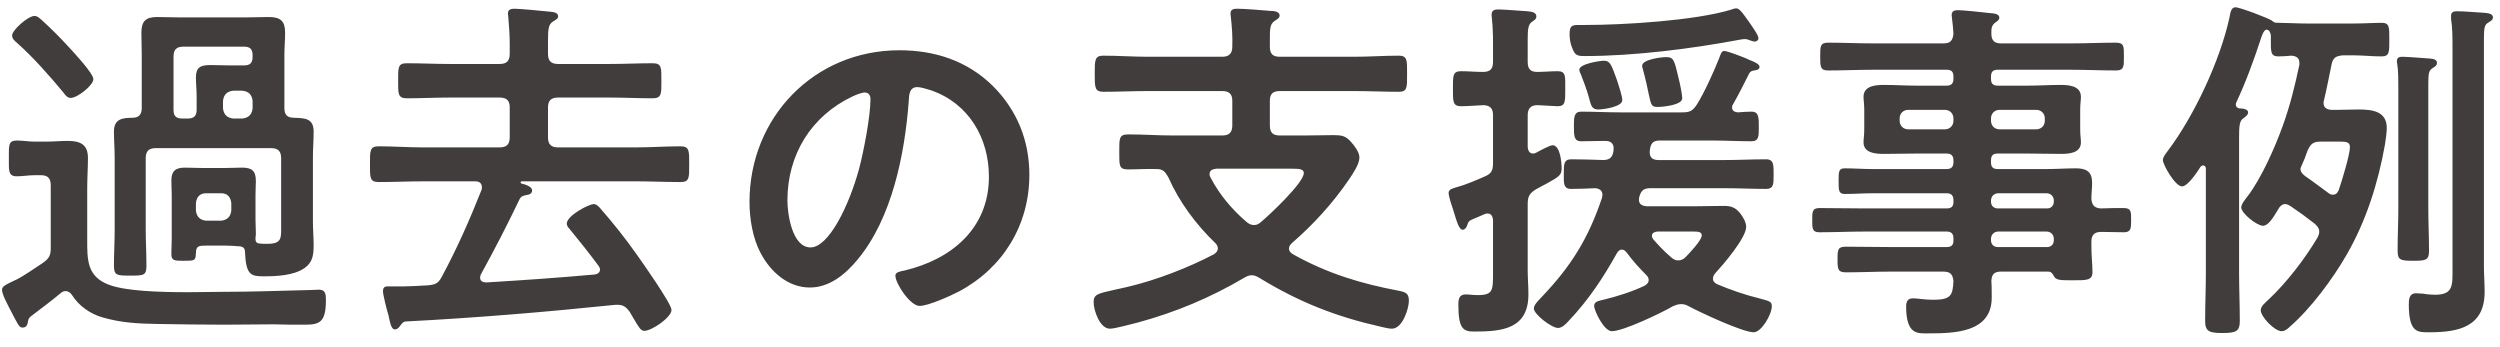 <svg width="180" height="25" viewBox="0 0 180 25" fill="none" xmlns="http://www.w3.org/2000/svg">
<path d="M6.722 5.699C6.722 6.141 5.578 7.051 5.084 7.051C4.85 7.051 4.694 6.843 4.564 6.66C3.524 5.412 2.432 4.165 1.21 3.072C1.054 2.942 0.872 2.787 0.872 2.553C0.872 2.163 2.016 1.149 2.484 1.149C2.718 1.149 2.9 1.357 3.108 1.538C3.732 2.111 4.33 2.708 4.902 3.333C5.266 3.723 6.722 5.282 6.722 5.699ZM3.654 17.84V13.342C3.654 12.848 3.446 12.614 2.952 12.614H2.51C2.094 12.614 1.6 12.693 1.21 12.693C0.586 12.693 0.638 12.277 0.638 11.418C0.638 10.482 0.586 10.118 1.21 10.118C1.626 10.118 2.068 10.197 2.51 10.197H3.316C3.836 10.197 4.356 10.145 4.876 10.145C5.786 10.145 6.332 10.405 6.332 11.367C6.332 12.095 6.28 12.796 6.28 13.524V17.268C6.28 18.672 6.254 19.895 7.814 20.492C9.01 20.96 11.454 21.038 13.534 21.038C14.496 21.038 15.38 21.012 16.03 21.012C18.11 21.012 20.19 20.934 22.27 20.883C22.478 20.883 22.816 20.857 22.972 20.857C23.44 20.857 23.466 21.195 23.466 21.61C23.466 23.223 22.998 23.378 21.932 23.378H20.97C20.528 23.378 20.112 23.352 19.67 23.352C18.5 23.352 17.304 23.378 16.134 23.378C14.548 23.378 12.936 23.352 11.35 23.326C9.92 23.3 8.776 23.248 7.398 22.858C6.488 22.599 5.682 22.026 5.188 21.247C5.084 21.09 4.928 20.96 4.72 20.96C4.564 20.96 4.486 21.012 4.356 21.116C3.706 21.663 3.03 22.157 2.354 22.677C2.172 22.806 2.042 22.91 2.016 23.145C1.99 23.223 1.99 23.587 1.626 23.587C1.366 23.587 1.288 23.352 0.69 22.209C0.534 21.896 0.144 21.195 0.144 20.857C0.144 20.622 0.404 20.492 1.184 20.128C1.548 19.973 2.692 19.192 3.082 18.933C3.55 18.595 3.654 18.387 3.654 17.84ZM16.602 4.71H17.564C18.006 4.71 18.188 4.529 18.188 4.087V3.982C18.188 3.541 18.006 3.358 17.564 3.358H13.222C12.702 3.358 12.494 3.567 12.494 4.087V7.909C12.494 8.351 12.676 8.533 13.118 8.533H13.534C13.95 8.533 14.158 8.351 14.158 7.909V7.024C14.158 6.452 14.106 6.011 14.106 5.569C14.106 4.84 14.444 4.684 15.146 4.684C15.614 4.684 16.108 4.71 16.602 4.71ZM16.784 8.533H17.46C17.902 8.48 18.136 8.246 18.188 7.804V7.258C18.136 6.816 17.902 6.582 17.46 6.53H16.784C16.342 6.582 16.108 6.816 16.056 7.258V7.804C16.108 8.246 16.342 8.48 16.784 8.533ZM14.106 14.617V15.162C14.158 15.604 14.392 15.838 14.834 15.89H15.926C16.368 15.838 16.602 15.604 16.654 15.162V14.617C16.602 14.175 16.368 13.915 15.926 13.915H14.834C14.392 13.915 14.158 14.175 14.106 14.617ZM9.53 8.48C9.998 8.48 10.206 8.246 10.206 7.779V3.982C10.206 3.437 10.18 2.89 10.18 2.345C10.18 1.538 10.492 1.226 11.298 1.226C11.844 1.226 12.39 1.252 12.936 1.252H17.746C18.292 1.252 18.812 1.226 19.358 1.226C20.19 1.226 20.528 1.512 20.528 2.345C20.528 2.89 20.476 3.437 20.476 3.982V7.779C20.476 8.273 20.684 8.48 21.178 8.48C21.932 8.507 22.582 8.507 22.582 9.469C22.582 10.092 22.53 10.716 22.53 11.315V15.943C22.53 16.515 22.582 17.061 22.582 17.633C22.582 18.308 22.53 18.881 21.932 19.297C21.152 19.843 19.904 19.895 18.994 19.895C18.058 19.895 17.72 19.791 17.642 18.204C17.642 17.919 17.564 17.762 17.252 17.736C16.914 17.71 16.55 17.684 16.212 17.684H14.834C14.314 17.684 14.106 17.71 14.106 18.23C14.08 18.776 14.028 18.776 13.196 18.776C12.598 18.776 12.338 18.776 12.338 18.308C12.338 17.945 12.364 17.555 12.364 17.191V14.018C12.364 13.681 12.338 13.342 12.338 13.005C12.338 12.329 12.624 12.069 13.3 12.069C13.716 12.069 14.106 12.095 14.548 12.095H16.212C16.68 12.095 17.044 12.069 17.434 12.069C18.136 12.069 18.422 12.303 18.422 13.03C18.422 13.368 18.396 13.655 18.396 14.018V15.812C18.396 16.203 18.422 16.462 18.422 16.774C18.422 16.904 18.422 16.983 18.396 17.113V17.242C18.396 17.398 18.474 17.503 18.63 17.529C18.838 17.555 19.046 17.555 19.254 17.555C20.32 17.555 20.242 17.113 20.242 16.255V11.393C20.242 10.873 20.008 10.665 19.514 10.665H11.22C10.726 10.665 10.492 10.873 10.492 11.393V16.541C10.492 17.398 10.544 18.256 10.544 19.14C10.544 19.843 10.336 19.843 9.374 19.843C8.438 19.843 8.204 19.843 8.204 19.14C8.204 18.282 8.256 17.398 8.256 16.541V11.341C8.256 10.716 8.204 10.092 8.204 9.469C8.204 8.585 8.776 8.48 9.53 8.48ZM39.456 3.021V3.878C39.456 4.399 39.69 4.606 40.184 4.606H43.902C44.942 4.606 45.956 4.554 46.996 4.554C47.646 4.554 47.62 4.867 47.62 5.829C47.62 6.739 47.646 7.077 46.996 7.077C45.956 7.077 44.942 7.024 43.902 7.024H40.184C39.69 7.024 39.456 7.232 39.456 7.726V9.884C39.456 10.405 39.69 10.613 40.184 10.613H45.774C46.84 10.613 47.932 10.534 48.998 10.534C49.648 10.534 49.622 10.873 49.622 11.835C49.622 12.796 49.648 13.108 48.998 13.108C47.932 13.108 46.866 13.056 45.774 13.056H37.584C37.532 13.056 37.48 13.082 37.48 13.134C37.48 13.161 37.506 13.187 37.532 13.213C37.766 13.264 38.312 13.421 38.312 13.707C38.312 13.966 38.078 14.018 37.896 14.044C37.662 14.097 37.532 14.123 37.428 14.305C36.466 16.306 35.686 17.814 34.62 19.765C34.594 19.843 34.568 19.895 34.568 19.973C34.568 20.259 34.75 20.311 34.984 20.337C37.61 20.18 40.21 19.998 42.81 19.765C43.018 19.738 43.2 19.634 43.2 19.401C43.2 19.297 43.148 19.218 43.096 19.14C42.42 18.23 41.718 17.346 40.99 16.462C40.886 16.358 40.808 16.229 40.808 16.099C40.808 15.527 42.394 14.694 42.758 14.694C42.94 14.694 43.122 14.877 43.226 15.007C44.162 16.073 45.046 17.191 45.852 18.334C46.242 18.881 48.348 21.87 48.348 22.312C48.348 22.858 46.918 23.82 46.398 23.82C46.138 23.82 46.008 23.587 45.67 23.015C45.566 22.858 45.462 22.651 45.332 22.442C45.098 22.131 44.89 21.948 44.5 21.948H44.292C39.274 22.468 34.256 22.884 29.238 23.145C29.004 23.145 28.9 23.352 28.77 23.509C28.692 23.613 28.588 23.716 28.432 23.716C28.172 23.716 28.094 23.274 27.964 22.677C27.86 22.364 27.574 21.221 27.574 20.96C27.574 20.596 27.834 20.622 27.938 20.622H29.056C29.446 20.622 30.382 20.57 30.798 20.544C31.344 20.492 31.552 20.415 31.812 19.921C32.878 17.945 33.814 15.838 34.646 13.732C34.672 13.681 34.698 13.602 34.698 13.498C34.698 13.187 34.516 13.056 34.204 13.056H30.486C29.394 13.056 28.328 13.108 27.262 13.108C26.612 13.108 26.638 12.771 26.638 11.835C26.638 10.873 26.612 10.534 27.262 10.534C28.328 10.534 29.394 10.613 30.486 10.613H35.972C36.466 10.613 36.7 10.405 36.7 9.884V7.726C36.7 7.232 36.466 7.024 35.972 7.024H32.384C31.344 7.024 30.33 7.077 29.29 7.077C28.64 7.077 28.666 6.739 28.666 5.829C28.666 4.867 28.64 4.554 29.29 4.554C30.33 4.554 31.344 4.606 32.384 4.606H35.972C36.466 4.606 36.7 4.399 36.7 3.878V3.124C36.7 2.501 36.648 1.825 36.596 1.226C36.596 1.149 36.57 1.044 36.57 0.966C36.57 0.68 36.804 0.628 37.038 0.628C37.376 0.628 39.118 0.784 39.534 0.836C39.742 0.862 40.184 0.862 40.184 1.175C40.184 1.357 40.028 1.409 39.794 1.565C39.482 1.772 39.456 2.111 39.456 3.021ZM62.258 6.66C62.05 6.66 61.582 6.843 61.374 6.947C58.41 8.351 56.694 11.133 56.694 14.434C56.694 15.396 57.032 17.814 58.358 17.814C59.658 17.814 61.114 14.851 61.842 12.198C62.18 10.95 62.674 8.377 62.674 7.128C62.674 6.869 62.544 6.66 62.258 6.66ZM64.754 3.619C67.302 3.619 69.642 4.372 71.488 6.192C73.23 7.934 74.114 10.118 74.114 12.588C74.114 16.203 72.216 19.297 69.044 20.986C68.446 21.299 66.834 22.026 66.21 22.026C65.534 22.026 64.468 20.415 64.468 19.843C64.468 19.582 64.858 19.53 65.118 19.479C68.524 18.672 71.202 16.436 71.202 12.719C71.202 9.937 69.746 7.441 67.042 6.505C66.808 6.426 66.288 6.271 66.054 6.271C65.456 6.271 65.456 6.843 65.43 7.285C65.144 11.081 64.234 15.709 61.738 18.698C60.88 19.738 59.736 20.701 58.306 20.701C56.72 20.701 55.472 19.556 54.77 18.23C54.198 17.165 53.964 15.761 53.964 14.539C53.964 8.454 58.618 3.619 64.754 3.619ZM93.016 12.146H87.582C87.322 12.172 87.088 12.251 87.088 12.537C87.088 12.64 87.114 12.693 87.166 12.796C87.79 13.992 88.7 15.085 89.74 15.969C89.896 16.099 90.052 16.203 90.286 16.203C90.494 16.203 90.624 16.125 90.78 15.995C91.404 15.475 93.874 13.161 93.874 12.459C93.874 12.172 93.562 12.146 93.016 12.146ZM91.43 2.969V3.358C91.43 3.878 91.638 4.087 92.158 4.087H97.488C98.554 4.087 99.646 4.008 100.712 4.008C101.336 4.008 101.31 4.346 101.31 5.309C101.31 6.296 101.336 6.609 100.712 6.609C99.646 6.609 98.554 6.556 97.488 6.556H92.158C91.638 6.556 91.43 6.764 91.43 7.258V9.027C91.43 9.546 91.638 9.755 92.158 9.755H93.9C94.628 9.755 95.33 9.729 96.032 9.729C96.578 9.729 96.89 9.78 97.254 10.197C97.514 10.482 97.878 10.95 97.878 11.341C97.878 11.835 97.384 12.537 97.124 12.927C95.954 14.643 94.55 16.177 93.016 17.503C92.886 17.633 92.808 17.736 92.808 17.892C92.808 18.101 92.938 18.204 93.094 18.308C95.564 19.686 97.956 20.415 100.712 20.934C101.206 21.038 101.44 21.116 101.44 21.663C101.44 22.183 100.998 23.665 100.218 23.665C100.01 23.665 99.672 23.587 99.464 23.535C96.214 22.806 93.562 21.767 90.702 20.024C90.52 19.921 90.364 19.817 90.13 19.817C89.922 19.817 89.766 19.895 89.584 19.998C87.166 21.428 84.618 22.494 81.914 23.223C81.472 23.326 80.302 23.665 79.912 23.665C79.184 23.665 78.742 22.338 78.742 21.767C78.742 21.195 79.002 21.142 80.276 20.857C80.562 20.805 80.848 20.727 81.212 20.648C83.214 20.18 85.58 19.27 87.4 18.308C87.556 18.204 87.686 18.075 87.686 17.892C87.686 17.736 87.608 17.607 87.504 17.503C86.1 16.151 84.904 14.539 84.124 12.771C83.89 12.38 83.76 12.172 83.292 12.172C82.59 12.146 81.914 12.198 81.238 12.198C80.562 12.198 80.588 11.938 80.588 10.95C80.588 9.963 80.562 9.677 81.238 9.677C82.33 9.677 83.396 9.755 84.488 9.755H87.998C88.492 9.755 88.726 9.546 88.726 9.027V7.258C88.726 6.764 88.492 6.556 87.998 6.556H82.668C81.576 6.556 80.51 6.609 79.444 6.609C78.82 6.609 78.82 6.296 78.82 5.309C78.82 4.321 78.82 4.008 79.444 4.008C80.51 4.008 81.576 4.087 82.668 4.087H87.998C88.492 4.087 88.726 3.853 88.726 3.358C88.752 2.656 88.7 1.929 88.622 1.226C88.622 1.175 88.596 1.071 88.596 0.992C88.596 0.68 88.804 0.628 89.064 0.628C89.584 0.628 90.884 0.732 91.456 0.784C91.69 0.784 92.132 0.81 92.132 1.123C92.132 1.304 91.95 1.383 91.768 1.512C91.43 1.746 91.43 2.058 91.43 2.969ZM121.122 7.077C121.122 7.571 119.718 7.7 119.354 7.7C118.912 7.7 118.886 7.596 118.704 6.764C118.626 6.348 118.496 5.75 118.262 4.893C118.236 4.84 118.236 4.788 118.236 4.737C118.236 4.269 119.64 4.112 119.952 4.112C120.498 4.112 120.55 4.295 120.862 5.646C120.94 5.933 121.122 6.816 121.122 7.077ZM116.806 7.207C116.806 7.7 115.428 7.883 115.064 7.883C114.57 7.883 114.544 7.519 114.388 6.973C114.232 6.401 114.024 5.88 113.816 5.335C113.764 5.256 113.712 5.101 113.712 5.022C113.712 4.58 115.246 4.372 115.48 4.372C115.896 4.372 116 4.58 116.416 5.75C116.52 6.062 116.806 6.92 116.806 7.207ZM126.608 2.76C126.608 2.89 126.478 2.994 126.348 2.994C126.244 2.994 126.114 2.942 126.036 2.917C125.906 2.865 125.75 2.812 125.646 2.812C125.542 2.812 125.334 2.838 125.23 2.865C121.772 3.514 117.638 4.035 114.128 4.035C113.582 4.035 113.4 4.008 113.192 3.437C113.062 3.124 113.01 2.787 113.01 2.449C113.01 1.851 113.192 1.798 113.66 1.798H114.128C116.91 1.798 122.006 1.486 124.606 0.706C124.736 0.654 124.892 0.602 125.022 0.602C125.204 0.602 125.438 0.888 125.62 1.149C125.724 1.304 125.854 1.46 125.958 1.617C126.218 2.006 126.608 2.526 126.608 2.76ZM107.498 19.556V15.838C107.472 15.682 107.446 15.37 107.082 15.37C107.004 15.37 106.952 15.396 106.874 15.422C106.614 15.527 106.432 15.63 106.276 15.682C105.756 15.89 105.73 15.916 105.626 16.255C105.574 16.384 105.47 16.541 105.314 16.541C105.054 16.541 104.898 15.995 104.638 15.136C104.56 14.851 104.456 14.643 104.352 14.2C104.326 14.097 104.3 13.992 104.3 13.889C104.3 13.602 104.664 13.55 104.898 13.473C105.496 13.316 106.276 12.979 106.874 12.719C107.368 12.511 107.498 12.303 107.498 11.73V8.299C107.498 7.83 107.316 7.596 106.822 7.571C106.302 7.596 105.626 7.649 105.184 7.649C104.586 7.649 104.612 7.258 104.612 6.401C104.612 5.49 104.586 5.127 105.184 5.127C105.704 5.127 106.25 5.178 106.77 5.178C107.29 5.178 107.498 4.971 107.498 4.45V3.228C107.498 2.838 107.498 2.449 107.472 2.058C107.472 1.798 107.394 1.226 107.394 1.071C107.394 0.732 107.602 0.68 107.888 0.68C108.252 0.68 109.552 0.784 109.968 0.81C110.202 0.836 110.618 0.862 110.618 1.175C110.618 1.409 110.436 1.46 110.28 1.591C110.02 1.772 109.994 2.163 109.994 2.89V4.45C109.994 4.944 110.176 5.178 110.67 5.178C111.164 5.178 111.658 5.127 112.152 5.127C112.75 5.127 112.698 5.49 112.698 6.375C112.698 7.285 112.724 7.649 112.152 7.649C112.126 7.649 110.8 7.571 110.696 7.571C110.176 7.571 109.994 7.856 109.994 8.299V10.586C110.02 10.82 110.098 11.055 110.384 11.055C110.462 11.055 110.514 11.028 110.592 11.002C110.826 10.873 111.58 10.457 111.788 10.457C112.334 10.457 112.438 11.704 112.438 12.12C112.438 12.614 112.256 12.719 111.32 13.239C111.112 13.342 110.878 13.473 110.592 13.629C110.124 13.915 109.994 14.149 109.994 14.694V19.427C109.994 20.024 110.046 20.596 110.046 21.195C110.046 23.691 108.148 23.872 106.146 23.872C105.34 23.872 105.002 23.665 105.002 21.922C105.002 21.506 105.08 21.195 105.548 21.195C105.704 21.195 106.068 21.247 106.406 21.247C107.524 21.247 107.498 20.883 107.498 19.556ZM121.928 16.671H119.328C119.146 16.697 118.938 16.748 118.938 16.983C118.938 17.087 118.99 17.165 119.042 17.242C119.51 17.762 119.796 18.075 120.342 18.543C120.498 18.672 120.628 18.75 120.836 18.75C121.07 18.75 121.226 18.646 121.382 18.491C121.642 18.23 122.526 17.294 122.526 16.956C122.526 16.697 122.292 16.671 121.928 16.671ZM123.8 4.138C123.904 3.853 123.956 3.671 124.138 3.671C124.372 3.671 125.23 4.008 125.75 4.216C125.854 4.269 125.958 4.321 126.036 4.346C126.296 4.45 126.686 4.606 126.686 4.814C126.686 5.022 126.452 5.048 126.296 5.074C126.114 5.101 126.01 5.152 125.932 5.309C125.568 6.037 125.204 6.764 124.788 7.492C124.736 7.571 124.71 7.622 124.71 7.726C124.71 7.987 124.892 8.065 125.126 8.091C125.438 8.065 125.776 8.039 126.114 8.039C126.66 8.039 126.634 8.507 126.634 9.209C126.634 9.806 126.634 10.171 126.114 10.171C125.178 10.171 124.216 10.118 123.28 10.118H119.51C119.068 10.118 118.886 10.274 118.808 10.691C118.782 10.794 118.782 10.899 118.782 11.002C118.782 11.393 119.068 11.523 119.406 11.523H124.164C125.152 11.523 126.14 11.47 127.154 11.47C127.726 11.47 127.7 11.886 127.7 12.614C127.7 13.264 127.7 13.602 127.154 13.602C126.14 13.602 125.152 13.55 124.164 13.55H118.834C118.392 13.55 118.184 13.681 118.054 14.097L118.028 14.175C118.028 14.226 118.002 14.305 118.002 14.383C118.002 14.72 118.262 14.825 118.548 14.851H122.058C122.734 14.851 123.41 14.825 124.112 14.825C124.632 14.825 124.944 14.928 125.282 15.345C125.49 15.604 125.724 15.995 125.724 16.332C125.724 17.139 124.06 19.062 123.488 19.686C123.41 19.791 123.332 19.895 123.332 20.05C123.332 20.285 123.488 20.389 123.644 20.466C124.554 20.857 125.698 21.247 126.66 21.48C127.44 21.689 127.57 21.715 127.57 22.052C127.57 22.651 126.816 23.924 126.27 23.924C125.464 23.924 122.422 22.494 121.59 22.052C121.408 21.948 121.252 21.896 121.044 21.896C120.81 21.896 120.628 21.974 120.446 22.052C119.64 22.52 116.884 23.846 116.052 23.846C115.48 23.846 114.778 22.364 114.778 22.026C114.778 21.689 115.142 21.663 115.428 21.584C116.416 21.351 117.482 21.012 118.418 20.57C118.574 20.466 118.704 20.363 118.704 20.154C118.704 19.998 118.626 19.895 118.522 19.791C118.028 19.297 117.534 18.75 117.118 18.178C117.014 18.075 116.936 17.971 116.78 17.971C116.598 17.971 116.494 18.101 116.416 18.23C115.402 20.05 114.362 21.61 112.932 23.119C112.75 23.326 112.464 23.613 112.178 23.613C111.71 23.613 110.436 22.625 110.436 22.209C110.436 21.922 110.826 21.584 111.008 21.377C113.14 19.14 114.362 17.165 115.35 14.226C115.35 14.149 115.376 14.097 115.376 14.018C115.376 13.707 115.142 13.576 114.856 13.55C114.284 13.576 113.712 13.602 113.114 13.602C112.542 13.602 112.594 13.161 112.594 12.459C112.594 11.809 112.594 11.47 113.14 11.47C113.79 11.47 114.778 11.496 115.48 11.523C115.896 11.496 116.078 11.341 116.156 10.95C116.182 10.82 116.182 10.716 116.182 10.665C116.182 10.3 115.922 10.145 115.584 10.145C115.012 10.145 114.414 10.171 113.842 10.171C113.296 10.171 113.322 9.729 113.322 8.975C113.322 8.428 113.348 8.039 113.842 8.039C114.778 8.039 115.714 8.091 116.676 8.091H121.096C121.642 8.091 121.85 8.012 122.162 7.545C122.682 6.739 123.436 5.074 123.8 4.138ZM143.352 8.533V8.688C143.352 9.053 143.612 9.312 143.976 9.312H146.602C146.966 9.312 147.226 9.053 147.226 8.688V8.533C147.226 8.168 146.966 7.909 146.602 7.909H143.976C143.612 7.909 143.352 8.168 143.352 8.533ZM140.024 7.909H137.398C137.034 7.909 136.774 8.168 136.774 8.533V8.688C136.774 9.053 137.034 9.312 137.398 9.312H140.024C140.388 9.312 140.648 9.053 140.648 8.688V8.533C140.648 8.168 140.388 7.909 140.024 7.909ZM147.382 16.671H143.846C143.56 16.697 143.378 16.878 143.352 17.165V17.294C143.352 17.607 143.56 17.788 143.846 17.788H147.382C147.668 17.788 147.876 17.607 147.876 17.294V17.165C147.85 16.878 147.668 16.697 147.382 16.671ZM143.352 14.409V14.512C143.352 14.825 143.56 15.007 143.846 15.007H147.382C147.668 15.007 147.876 14.825 147.876 14.512V14.409C147.85 14.123 147.668 13.941 147.382 13.915H143.846C143.56 13.941 143.378 14.123 143.352 14.409ZM150.58 14.305C150.606 14.773 150.814 14.98 151.256 15.007C151.828 14.98 152.374 14.98 152.92 14.98C153.466 14.98 153.44 15.293 153.44 15.838C153.44 16.436 153.44 16.723 152.92 16.723C152.374 16.723 151.828 16.697 151.282 16.697C150.788 16.697 150.58 16.93 150.58 17.398V17.736C150.58 18.413 150.658 19.088 150.658 19.582C150.658 20.206 150.242 20.18 149.15 20.18C148.37 20.18 148.006 20.18 147.876 19.869C147.772 19.686 147.694 19.556 147.46 19.556H144.08C143.586 19.556 143.404 19.738 143.378 20.233C143.404 20.492 143.404 21.169 143.404 21.428C143.404 23.951 140.726 24.003 138.828 24.003C138.1 24.003 137.242 24.133 137.242 22.078C137.242 21.715 137.346 21.48 137.736 21.48C138.074 21.48 138.568 21.584 139.192 21.584C140.492 21.584 140.596 21.247 140.648 20.233C140.596 19.738 140.414 19.556 139.92 19.556H136.098C135.058 19.556 133.992 19.608 132.926 19.608C132.328 19.608 132.302 19.401 132.302 18.672C132.302 17.945 132.328 17.762 132.926 17.762C133.992 17.762 135.058 17.788 136.098 17.788H140.154C140.492 17.788 140.648 17.659 140.648 17.32V17.165C140.648 16.826 140.492 16.671 140.154 16.671H134.304C133.212 16.671 132.094 16.723 130.976 16.723C130.456 16.723 130.482 16.384 130.482 15.838C130.482 15.293 130.456 14.98 131.002 14.98C132.094 14.98 133.212 15.007 134.304 15.007H140.154C140.492 15.007 140.648 14.877 140.648 14.539V14.409C140.648 14.07 140.492 13.915 140.154 13.915H134.798C134.148 13.915 133.498 13.966 132.848 13.966C132.38 13.966 132.38 13.732 132.38 13.03C132.38 12.354 132.38 12.12 132.822 12.12C133.472 12.12 134.148 12.172 134.798 12.172H140.154C140.492 12.172 140.648 12.017 140.648 11.678V11.549C140.648 11.21 140.492 11.055 140.154 11.055H137.996C137.216 11.055 136.436 11.081 135.656 11.081C135.058 11.081 134.174 11.028 134.174 10.248C134.174 9.989 134.226 9.755 134.226 9.312V7.909C134.226 7.466 134.174 7.232 134.174 6.973C134.174 6.167 135.058 6.114 135.656 6.114C136.436 6.114 137.216 6.167 137.996 6.167H140.154C140.492 6.167 140.648 6.011 140.648 5.673V5.516C140.648 5.152 140.492 5.022 140.154 5.022H134.85C133.784 5.022 132.718 5.074 131.626 5.074C131.054 5.074 131.054 4.788 131.054 4.061C131.054 3.333 131.054 3.072 131.626 3.072C132.692 3.072 133.784 3.124 134.85 3.124H139.92C140.414 3.124 140.596 2.942 140.648 2.422C140.622 2.058 140.596 1.694 140.544 1.331C140.544 1.252 140.518 1.149 140.518 1.097C140.518 0.784 140.726 0.732 140.986 0.732C141.324 0.732 142.832 0.888 143.248 0.94C143.508 0.966 143.95 0.966 143.95 1.278C143.95 1.435 143.82 1.512 143.638 1.643C143.378 1.851 143.378 2.084 143.378 2.397C143.378 2.917 143.586 3.124 144.08 3.124H149.124C150.216 3.124 151.282 3.072 152.348 3.072C152.946 3.072 152.92 3.358 152.92 4.061C152.92 4.763 152.946 5.074 152.348 5.074C151.282 5.074 150.19 5.022 149.124 5.022H143.846C143.508 5.022 143.352 5.152 143.352 5.516V5.673C143.352 6.011 143.482 6.167 143.846 6.167H146.004C146.784 6.167 147.564 6.114 148.344 6.114C148.942 6.114 149.826 6.167 149.826 6.973C149.826 7.232 149.774 7.466 149.774 7.909V9.312C149.774 9.755 149.826 9.989 149.826 10.248C149.826 11.028 148.968 11.081 148.37 11.081C147.59 11.081 146.81 11.055 146.004 11.055H143.846C143.508 11.055 143.352 11.184 143.352 11.549V11.678C143.352 12.017 143.482 12.172 143.846 12.172H147.356C148.058 12.172 148.76 12.12 149.462 12.12C150.216 12.12 150.632 12.354 150.632 13.161C150.632 13.55 150.58 13.941 150.58 14.305ZM176.58 19.297V3.437C176.58 2.735 176.58 1.98 176.476 1.357V1.123C176.476 0.862 176.684 0.81 176.892 0.81C177.412 0.81 178.244 0.888 178.764 0.914C179.024 0.94 179.492 0.94 179.492 1.252C179.492 1.46 179.284 1.538 179.128 1.643C178.868 1.798 178.842 2.084 178.842 2.865V19.14C178.842 19.765 178.894 20.389 178.894 21.012C178.894 23.535 177.022 23.924 174.916 23.924C174.084 23.924 173.434 23.977 173.434 21.922C173.434 21.558 173.46 21.116 173.954 21.116C174.084 21.116 174.318 21.142 174.448 21.142C174.708 21.195 175.072 21.221 175.332 21.221C176.658 21.221 176.58 20.518 176.58 19.297ZM172.68 14.98V6.401C172.68 5.777 172.68 5.101 172.602 4.606C172.576 4.529 172.576 4.476 172.576 4.399C172.576 4.138 172.758 4.087 172.966 4.087C173.304 4.087 174.604 4.191 174.968 4.216C175.176 4.242 175.462 4.269 175.462 4.529C175.462 4.737 175.28 4.814 175.124 4.918C174.864 5.101 174.838 5.282 174.838 6.192V14.98C174.838 16.02 174.89 17.035 174.89 18.049C174.89 18.724 174.682 18.776 173.772 18.776C172.81 18.776 172.628 18.724 172.628 18.023C172.628 17.009 172.68 15.995 172.68 14.98ZM165.686 11.991C165.66 12.043 165.634 12.12 165.634 12.172C165.634 12.406 165.816 12.562 166.024 12.719C166.388 12.953 167.272 13.629 167.636 13.889C167.74 13.966 167.818 14.018 167.974 14.018C168.208 14.018 168.312 13.863 168.39 13.681C168.598 13.082 169.196 11.133 169.196 10.586C169.196 10.223 168.91 10.197 168.494 10.197H167.116C166.57 10.197 166.388 10.326 166.154 10.82C166.024 11.21 165.868 11.601 165.686 11.991ZM167.324 7.232C167.298 7.285 167.298 7.337 167.298 7.415C167.298 7.779 167.558 7.883 167.844 7.909H168.312C168.806 7.909 169.326 7.883 169.82 7.883C170.756 7.883 171.848 7.987 171.848 9.209C171.848 9.521 171.77 10.092 171.718 10.405C171.224 13.187 170.366 15.89 168.962 18.334C167.948 20.102 166.362 22.235 164.828 23.561C164.698 23.691 164.49 23.846 164.282 23.846C163.762 23.846 162.774 22.806 162.774 22.338C162.774 22.026 163.138 21.767 163.346 21.558C164.646 20.337 165.946 18.646 166.856 17.113C166.934 16.956 166.986 16.852 166.986 16.671C166.986 16.436 166.83 16.255 166.648 16.099C165.946 15.553 165.66 15.345 164.932 14.851C164.802 14.773 164.698 14.694 164.516 14.694C164.334 14.694 164.204 14.825 164.1 14.954C164.048 15.033 163.996 15.136 163.944 15.214C163.632 15.735 163.294 16.255 162.93 16.255C162.514 16.255 161.37 15.37 161.37 14.928C161.37 14.694 161.656 14.357 161.812 14.149C162.8 12.874 163.814 10.586 164.36 9.053C164.88 7.622 165.244 6.141 165.556 4.659V4.529C165.556 4.138 165.296 4.035 164.984 4.008C164.724 4.035 164.282 4.061 164.048 4.061C163.45 4.061 163.502 3.696 163.502 2.708V2.553C163.476 2.37 163.398 2.136 163.19 2.136C162.982 2.136 162.826 2.656 162.774 2.812C162.28 4.321 161.682 5.958 161.006 7.388C160.98 7.441 160.98 7.492 160.98 7.545C160.98 7.7 161.084 7.753 161.214 7.804C161.396 7.804 161.864 7.83 161.864 8.091C161.864 8.299 161.63 8.428 161.5 8.533C161.24 8.714 161.214 9.104 161.214 9.911V19.66C161.214 20.805 161.266 21.948 161.266 23.119C161.266 23.846 161.006 23.977 160.018 23.977C159.03 23.977 158.77 23.846 158.77 23.093C158.77 21.948 158.822 20.805 158.822 19.66V12.146C158.822 12.043 158.77 11.912 158.614 11.912C158.536 11.912 158.484 11.964 158.432 12.017C158.224 12.354 157.522 13.421 157.106 13.421C156.612 13.421 155.728 11.861 155.728 11.523C155.728 11.289 155.962 11.028 156.092 10.847C157.99 8.325 159.836 4.372 160.512 1.304C160.59 0.888 160.642 0.524 160.954 0.524C161.266 0.524 163.32 1.304 163.58 1.486C163.684 1.591 163.788 1.643 163.944 1.643H164.074C164.594 1.643 165.4 1.694 166.154 1.694H169.378C170.132 1.694 170.912 1.643 171.484 1.643C172.056 1.643 172.03 1.98 172.03 2.838C172.03 3.723 172.056 4.061 171.484 4.061C170.782 4.061 170.08 3.982 169.378 3.982H168.702C168.182 4.035 167.974 4.138 167.87 4.659C167.688 5.516 167.532 6.375 167.324 7.232Z" fill="#413D3C"/>
</svg>
